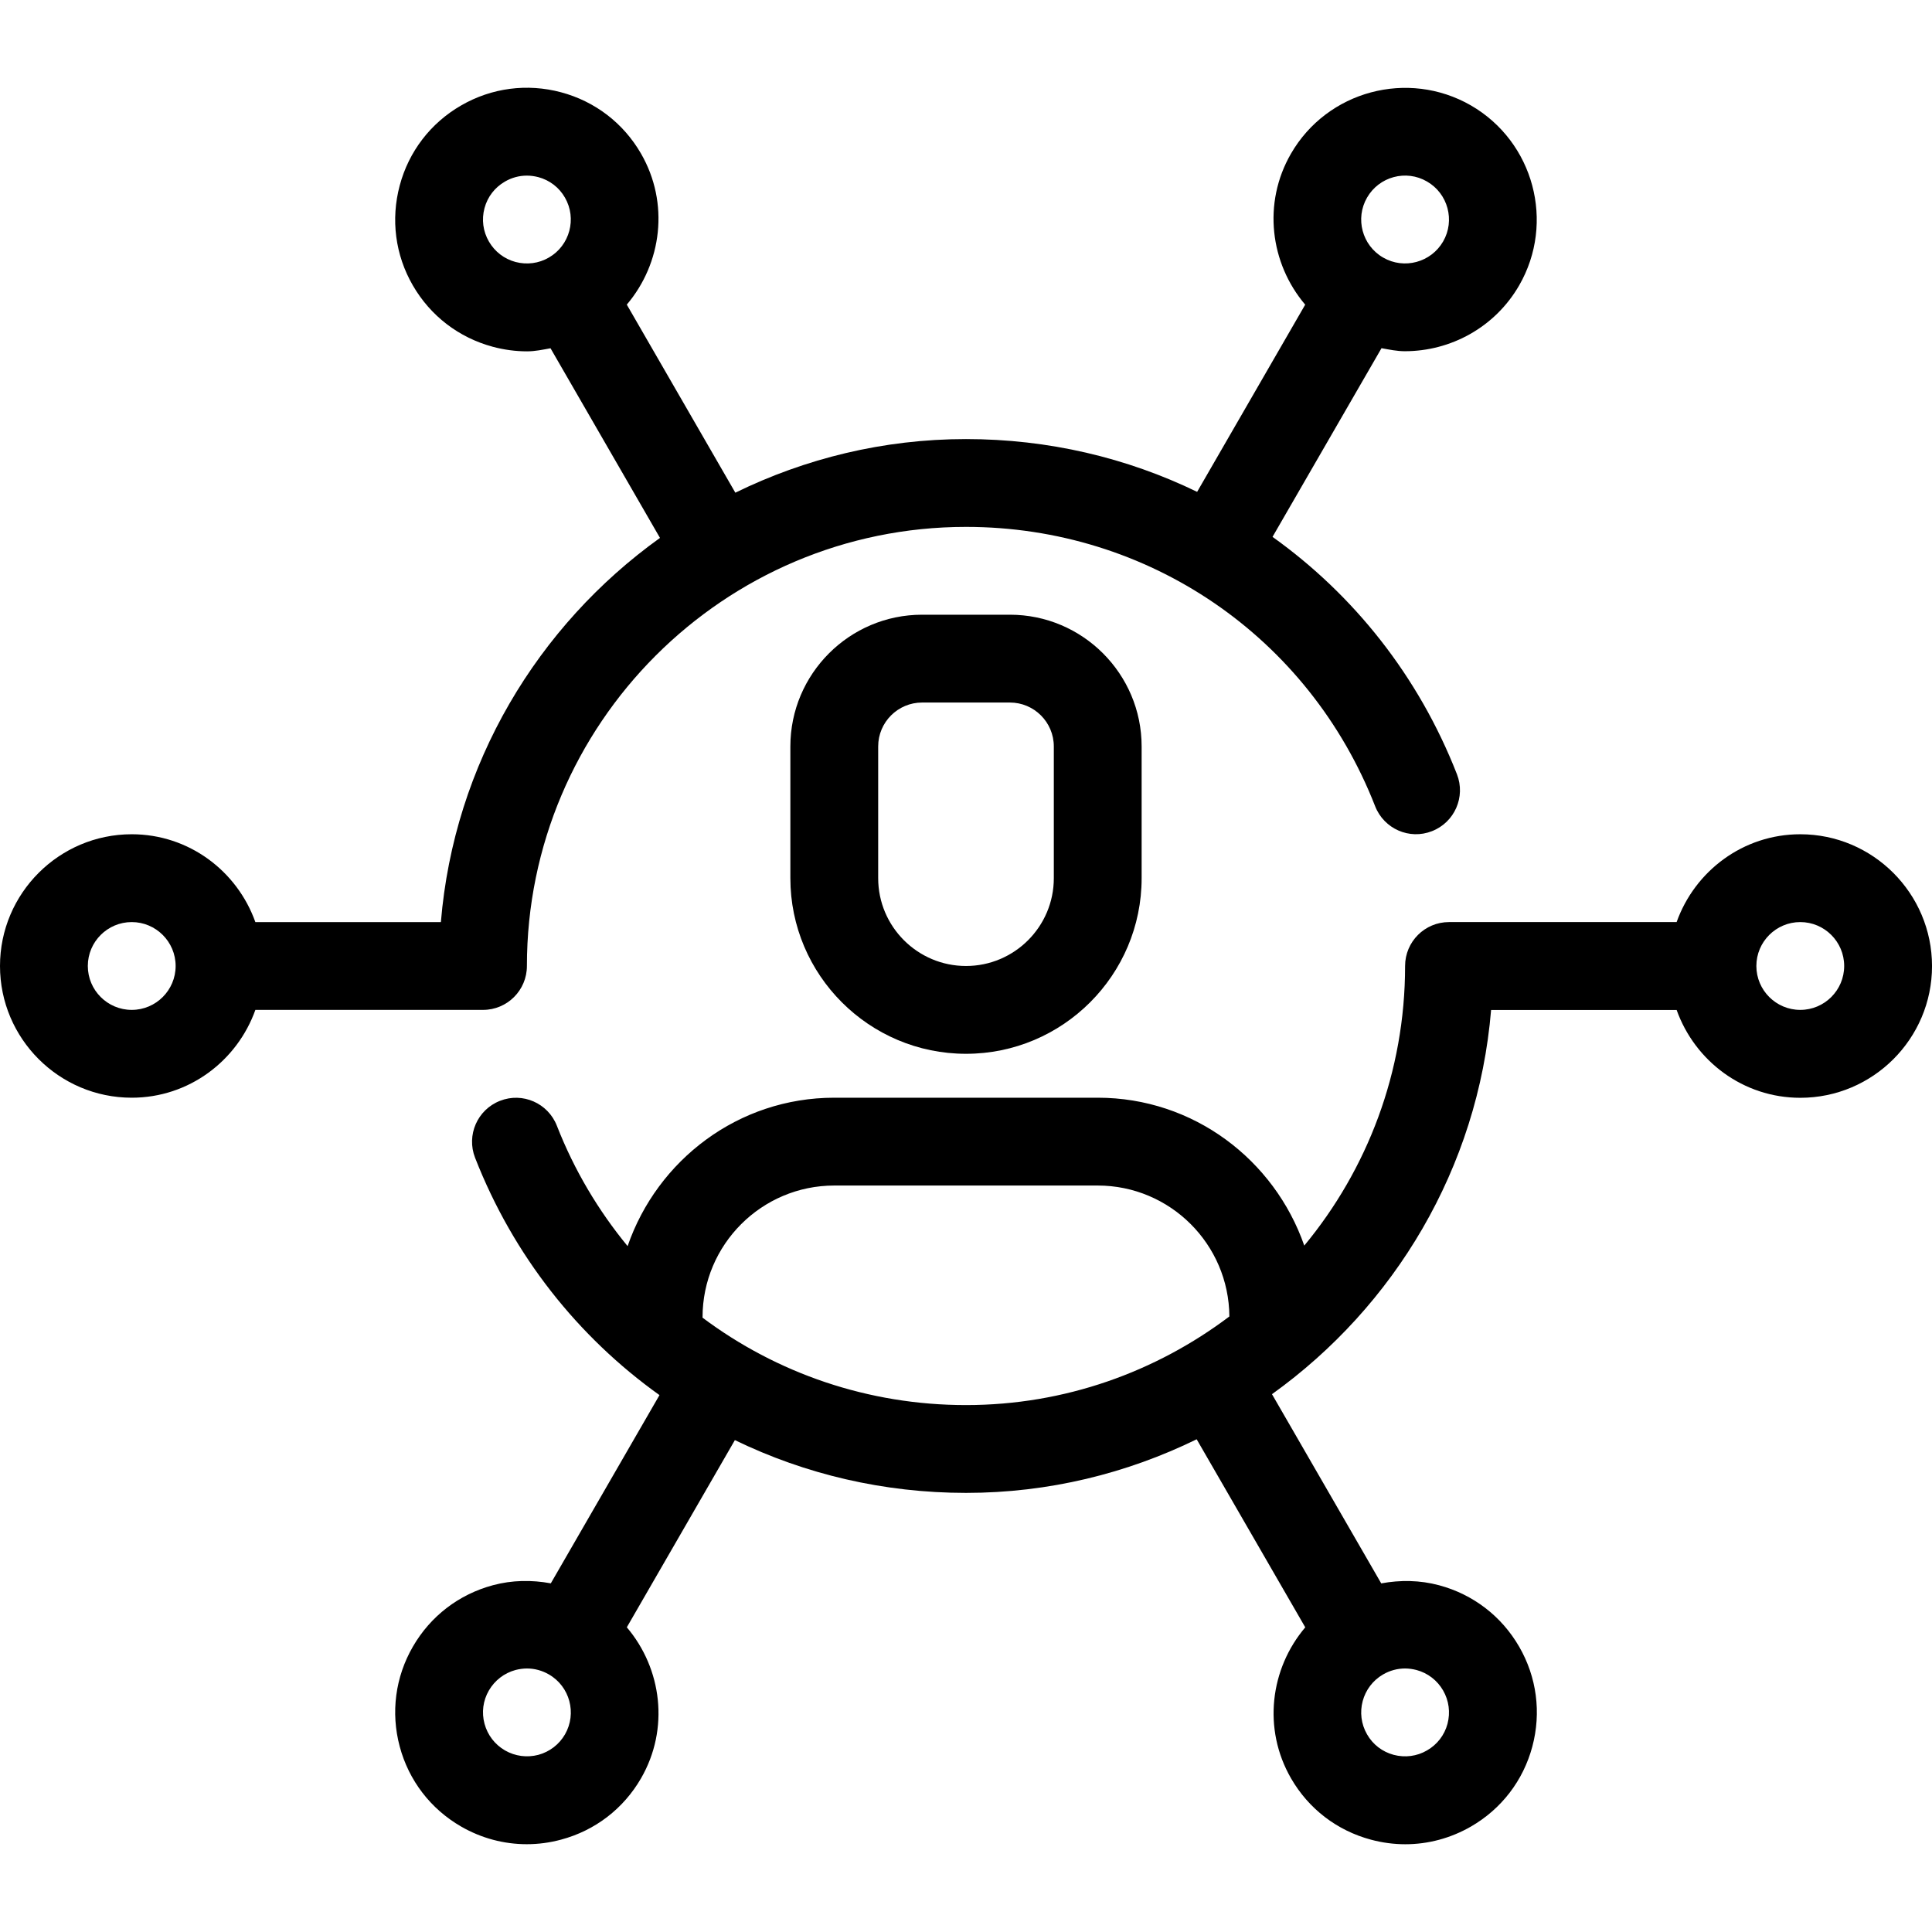 <svg xmlns="http://www.w3.org/2000/svg" xmlns:xlink="http://www.w3.org/1999/xlink" fill="#000000" height="800px" width="800px" id="Layer_1" viewBox="0 0 512 512" xml:space="preserve"><g>	<g>		<path d="M477.091,221.087c-15.151,0-27.951,9.763-32.768,23.273H384c-6.423,0-11.636,5.201-11.636,11.636   c0,28.137-10.042,53.958-26.717,74.1c-7.924-22.737-29.347-39.191-54.737-39.191h-69.818c-25.449,0-46.895,16.524-54.772,39.331   c-7.727-9.391-14.127-20.084-18.746-31.907c-2.339-5.981-9.088-8.96-15.069-6.598c-5.993,2.339-8.948,9.088-6.609,15.081   c10.17,26.019,27.357,47.534,48.873,62.906l-28.8,49.885c-5.05-0.931-10.252-0.873-15.348,0.5   c-9.007,2.42-16.535,8.192-21.201,16.268c-4.666,8.064-5.9,17.478-3.491,26.484c2.409,9.007,8.192,16.535,16.256,21.19   c5.376,3.107,11.357,4.689,17.408,4.689c3.037,0,6.086-0.396,9.088-1.21c9.007-2.409,16.535-8.18,21.201-16.256   c7.575-13.126,5.516-29.079-3.77-40.017l28.637-49.606c18.618,9.041,39.447,13.987,61.254,13.987   c21.923,0,42.647-5.167,61.126-14.208l28.777,49.839c-9.286,10.938-11.345,26.892-3.77,40.017   c4.655,8.076,12.183,13.847,21.19,16.256c3.002,0.803,6.063,1.21,9.088,1.21c6.051,0,12.02-1.594,17.396-4.689   c8.076-4.655,13.859-12.183,16.268-21.19c2.409-9.007,1.175-18.42-3.491-26.484c-4.666-8.076-12.195-13.847-21.201-16.268   c-5.097-1.373-10.31-1.431-15.348-0.5l-28.951-50.141c32.407-23.238,54.586-59.869,58.065-101.818h49.175   c4.818,13.51,17.617,23.273,32.768,23.273c19.247,0,34.909-15.663,34.909-34.909C512,236.773,496.337,221.087,477.091,221.087z    M149.725,459.632c-1.559,2.688-4.073,4.608-7.063,5.423c-2.991,0.78-6.132,0.372-8.832-1.175   c-2.688-1.559-4.608-4.061-5.423-7.052c-0.815-3.014-0.407-6.144,1.152-8.832s4.073-4.62,7.075-5.434   c1.001-0.256,2.025-0.396,3.026-0.396c2.013,0,4.003,0.535,5.795,1.571C151.017,446.937,152.925,454.07,149.725,459.632z    M256,372.36c-25.937,0-50.188-8.448-69.841-23.18c0-0.035,0.023-0.058,0.023-0.093c0-19.247,15.663-34.909,34.909-34.909h69.818   c19.177,0,34.769,15.546,34.886,34.7C306.327,363.551,282.205,372.36,256,372.36z M366.545,443.737   c1.792-1.036,3.782-1.571,5.795-1.571c1.001,0,2.025,0.14,3.025,0.396c3.002,0.803,5.516,2.735,7.075,5.434   c1.548,2.688,1.955,5.818,1.164,8.832c-0.803,3.002-2.735,5.504-5.434,7.052c-2.688,1.571-5.83,1.955-8.82,1.175   c-3.002-0.803-5.516-2.723-7.063-5.423C359.075,454.07,360.995,446.937,366.545,443.737z M477.091,267.632   c-6.412,0-11.636-5.213-11.636-11.636s5.225-11.636,11.636-11.636s11.636,5.213,11.636,11.636S483.503,267.632,477.091,267.632z"></path>	</g></g><g>	<g>		<path d="M267.636,162.905h-23.273c-19.247,0-34.909,15.663-34.909,34.909v34.909c0,25.67,20.876,46.545,46.545,46.545   s46.545-20.876,46.545-46.545v-34.909C302.545,178.568,286.883,162.905,267.636,162.905z M279.273,232.723   c0,12.835-10.438,23.273-23.273,23.273s-23.273-10.438-23.273-23.273v-34.909c0-6.423,5.225-11.636,11.636-11.636h23.273   c6.412,0,11.636,5.213,11.636,11.636V232.723z"></path>	</g></g><g>	<g>		<path d="M389.807,27.935c-16.675-9.588-38.063-3.875-47.686,12.788c-7.575,13.114-5.516,29.079,3.77,40.017l-28.637,49.606   c-18.63-9.041-39.447-13.987-61.254-13.987c-21.923,0-42.647,5.167-61.126,14.208l-28.765-49.839   c9.286-10.938,11.345-26.892,3.77-40.017c-4.655-8.076-12.183-13.847-21.19-16.256c-8.995-2.409-18.42-1.175-26.484,3.491   c-8.076,4.655-13.859,12.183-16.268,21.19c-2.409,9.007-1.199,18.432,3.468,26.496c4.666,8.076,12.195,13.847,21.201,16.268   c3.002,0.803,6.063,1.21,9.088,1.21c2.095,0,4.143-0.442,6.202-0.815l29.009,50.257c-32.407,23.238-54.586,59.869-58.065,101.818   H67.677c-4.817-13.533-17.617-23.284-32.768-23.284C15.663,221.087,0,236.75,0,255.996s15.663,34.909,34.909,34.909   c15.151,0,27.951-9.763,32.768-23.273H128c6.423,0,11.636-5.201,11.636-11.636c0-64.163,52.201-116.364,116.364-116.364   c48.291,0,90.857,29.056,108.428,74.031c2.339,5.981,9.088,8.972,15.069,6.598c5.993-2.339,8.948-9.088,6.609-15.081   c-10.17-26.019-27.357-47.535-48.873-62.906l28.881-50.001c2.06,0.372,4.119,0.803,6.179,0.803   c12.079,0,23.843-6.26,30.301-17.443C412.207,58.958,406.47,37.57,389.807,27.935z M145.455,68.255   c-2.676,1.559-5.807,1.955-8.82,1.175c-3.002-0.803-5.516-2.735-7.075-5.434s-1.967-5.818-1.164-8.832   c0.803-3.002,2.735-5.504,5.434-7.052c1.792-1.047,3.782-1.571,5.795-1.571c1.012,0,2.025,0.14,3.025,0.396   c3.002,0.803,5.516,2.723,7.063,5.423C152.925,57.922,151.005,65.055,145.455,68.255z M34.909,267.632   c-6.412,0-11.636-5.213-11.636-11.636s5.225-11.636,11.636-11.636c6.412,0,11.636,5.213,11.636,11.636   S41.321,267.632,34.909,267.632z M382.441,63.996c-3.212,5.551-10.345,7.482-15.895,4.259c-5.562-3.2-7.471-10.345-4.259-15.895   c3.2-5.562,10.333-7.494,15.884-4.259C383.732,51.301,385.652,58.446,382.441,63.996z"></path>	</g></g></svg>